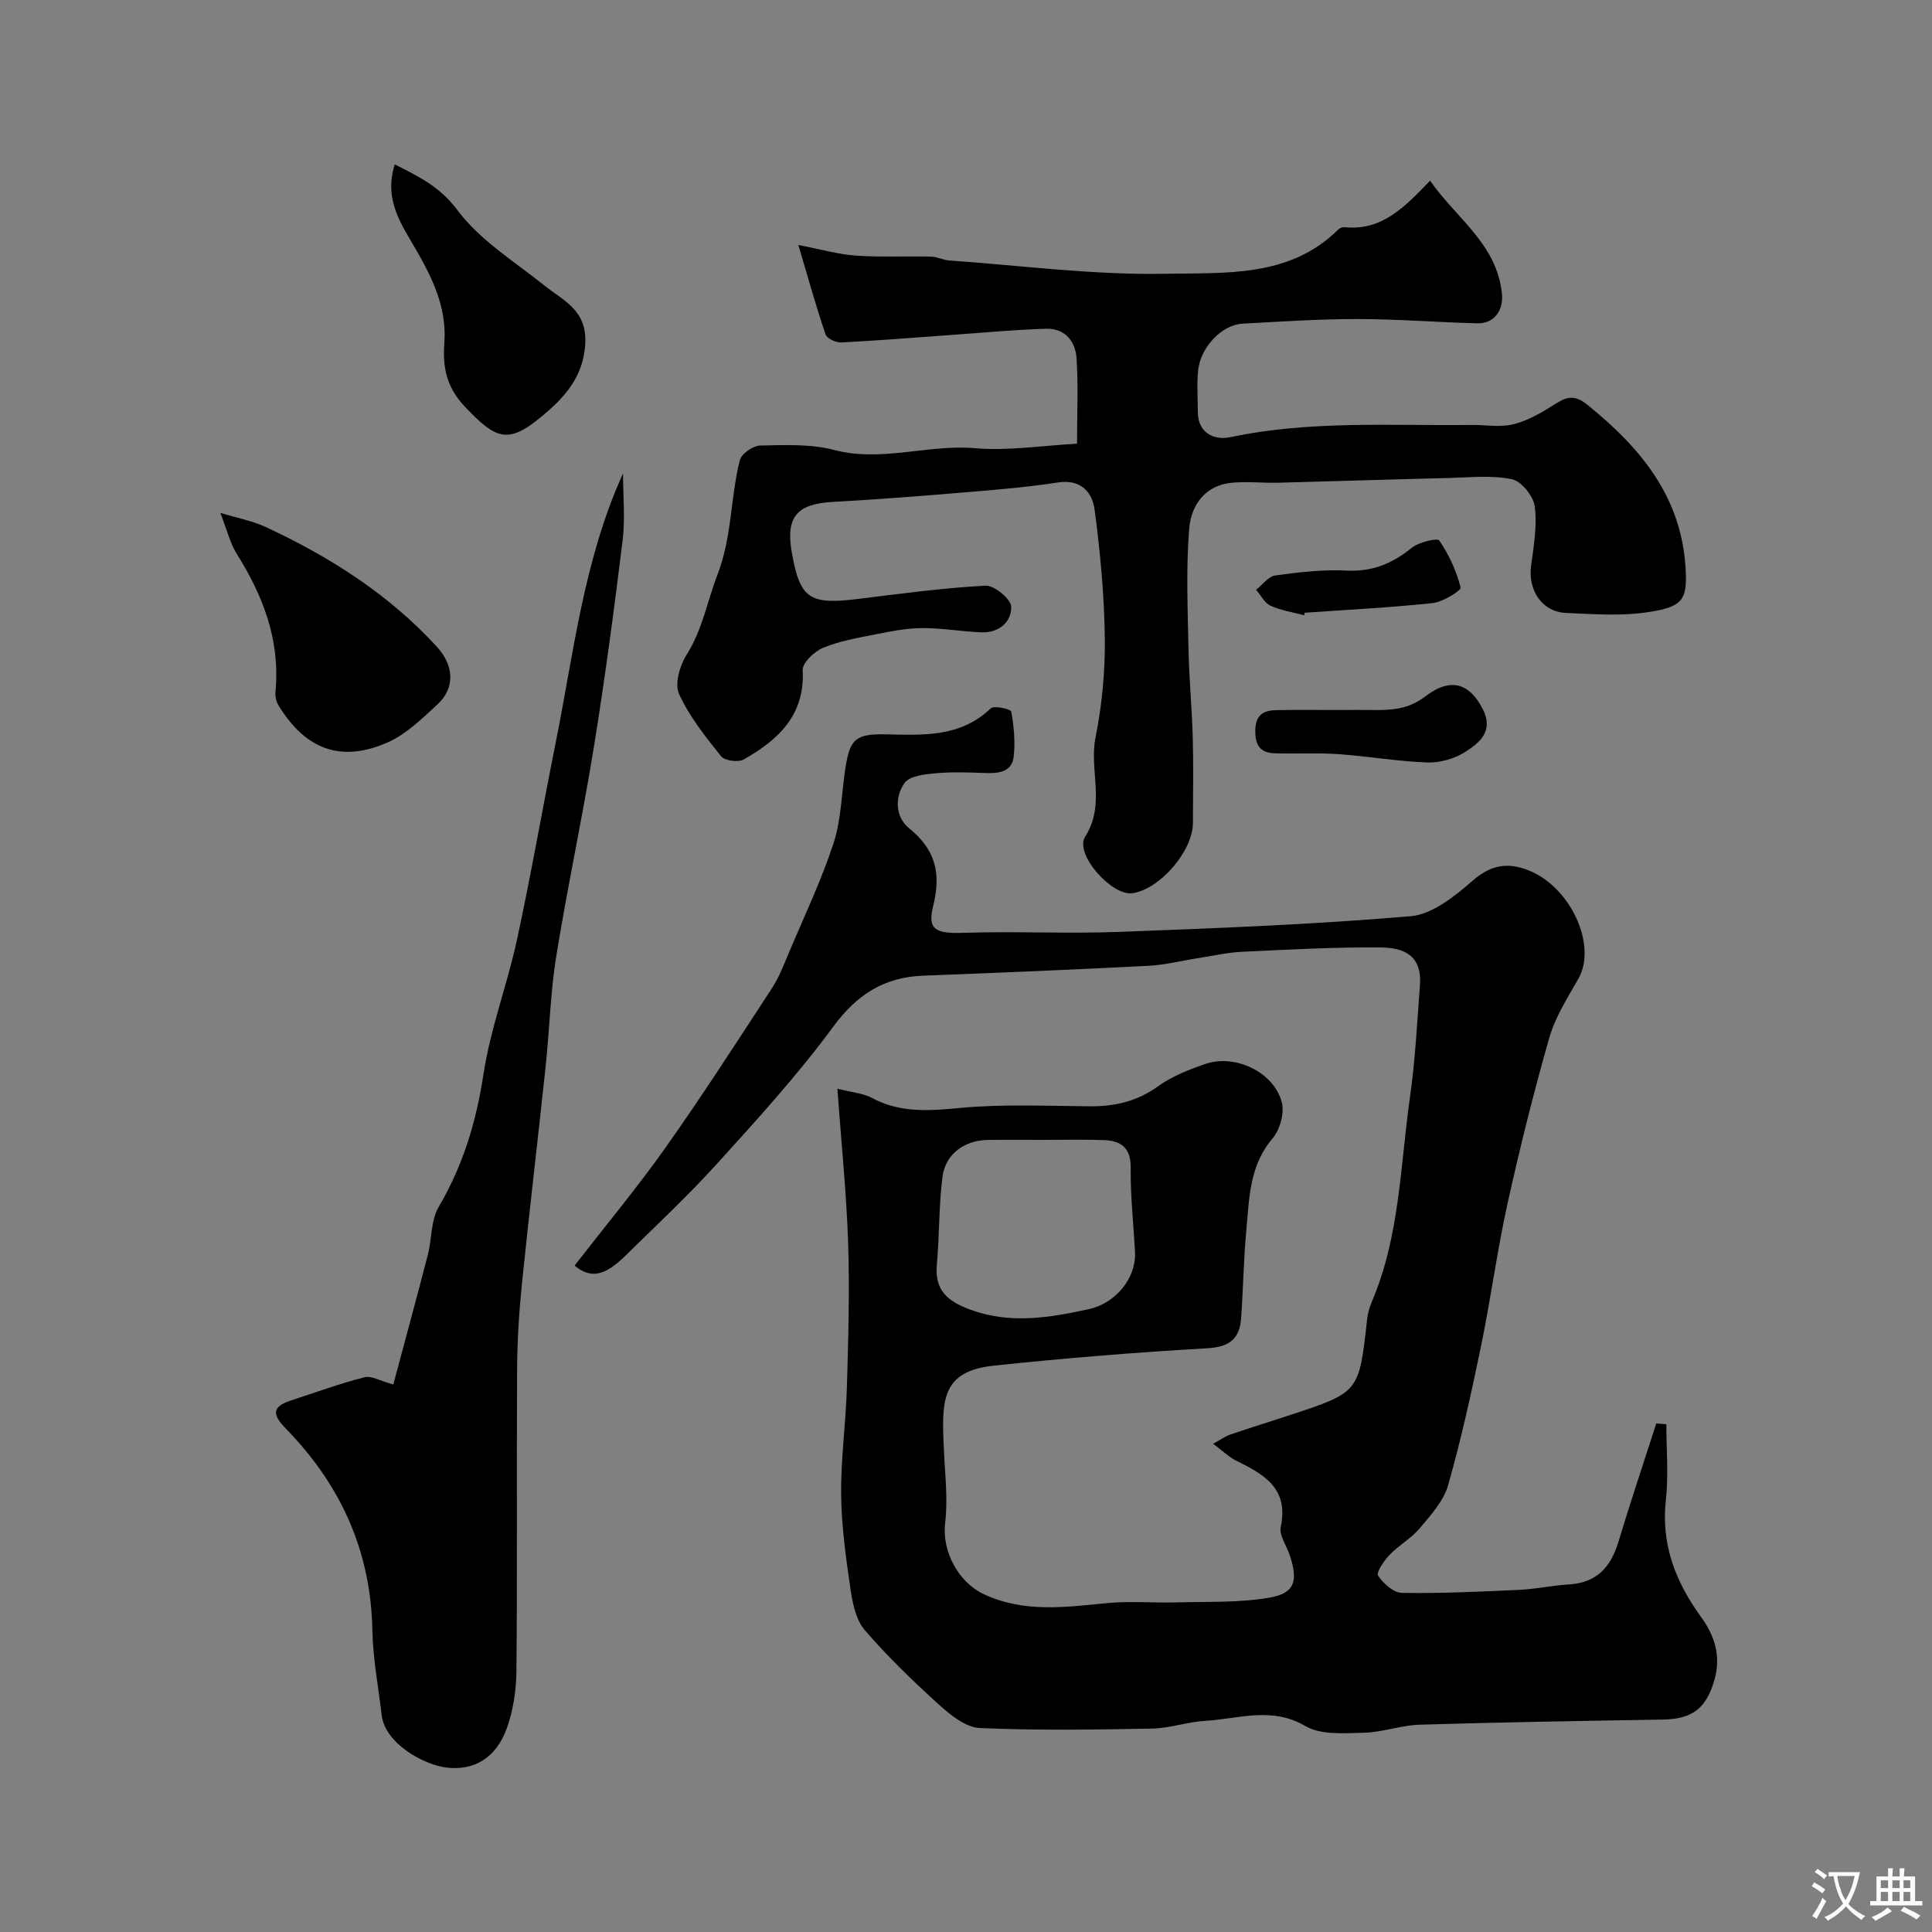 <svg enable-background="new 0 0 400 400" viewBox="0 0 400 400" xmlns="http://www.w3.org/2000/svg"><rect x="0" y="0" width="400" height="400" fill="#808080" stroke="none"/><g fill="#000001"><path d="m345 294.86c0 5.23.47 10.52-.1 15.69-1.03 9.28 2.04 17.01 7.35 24.32 2.7 3.71 4.09 7.96 2.75 12.76-1.69 6.05-4.54 8.29-10.79 8.39-16.77.28-33.53.55-50.29 1.06-3.89.12-7.73 1.58-11.62 1.67-4.05.09-8.83.49-12.04-1.39-7.02-4.11-13.82-1.48-20.7-1.08-3.73.22-7.41 1.54-11.13 1.61-11.86.22-23.74.4-35.58-.12-2.86-.13-5.97-2.61-8.32-4.73-5.42-4.9-10.71-10-15.47-15.52-1.83-2.12-2.54-5.54-2.97-8.48-.95-6.49-1.87-13.05-1.94-19.58-.08-7.4.97-14.81 1.19-22.22.29-9.93.58-19.89.26-29.82-.34-10.35-1.41-20.67-2.23-32.02 3.2.82 5.38.96 7.12 1.9 5.84 3.14 11.79 2.71 18.17 2.1 8.91-.85 17.96-.42 26.95-.35 5.22.05 9.86-1.04 14.22-4.19 2.85-2.06 6.32-3.4 9.69-4.57 6.13-2.13 14.15 1.62 15.85 7.86.61 2.24-.37 5.77-1.93 7.59-4.79 5.61-4.78 12.34-5.4 18.93-.57 6.07-.65 12.18-1.08 18.27-.3 4.23-2.41 5.94-6.97 6.2-14.77.85-29.52 2.04-44.23 3.6-11.21 1.19-10.82 7.56-10.3 18.21.24 4.79.79 9.65.22 14.36-.71 5.89 2.76 12.35 8.13 14.81 8.41 3.86 16.94 2.59 25.6 1.77 4.68-.44 9.44 0 14.16-.13 6.41-.18 12.91.1 19.18-.97 5.31-.9 6.05-3.4 4.31-8.72-.66-2.01-2.27-4.19-1.89-5.96 1.69-8-3.51-10.87-9.22-13.69-1.52-.75-2.79-2.02-4.78-3.5 1.64-.9 2.52-1.56 3.5-1.89 4.16-1.42 8.35-2.72 12.52-4.09 14.2-4.68 14.19-4.69 15.84-19.64.14-1.28.47-2.58.98-3.76 5.81-13.57 5.89-28.21 7.92-42.47 1.09-7.63 1.47-15.37 2.05-23.07.48-6.42-3.58-7.79-8.16-7.84-9.58-.09-19.18.45-28.76.9-2.91.14-5.8.81-8.7 1.26-3.54.55-7.06 1.45-10.62 1.64-15.53.8-31.06 1.45-46.6 2.04-8.1.31-13.72 3.9-18.63 10.57-7.29 9.91-15.64 19.08-23.92 28.22-6.08 6.71-12.72 12.92-19.19 19.27-4.27 4.19-7.15 4.69-10.44 1.97 6.3-8.12 12.89-16.04 18.83-24.43 7.63-10.78 14.78-21.9 22.01-32.96 1.49-2.28 2.49-4.91 3.56-7.45 3.16-7.5 6.68-14.88 9.21-22.59 1.6-4.89 1.66-10.28 2.44-15.44.93-6.13 2.11-7.24 8.27-7.12 7.78.16 15.54.67 21.86-5.4.66-.63 4.14.18 4.23.68.54 3.07.86 6.29.5 9.37-.36 3.06-2.99 3.46-5.71 3.36-3.49-.13-7.02-.26-10.49.05-2.23.2-5.33.53-6.38 2-2.11 2.92-1.93 7.07.93 9.38 5.48 4.44 6.67 9.35 4.98 16.09-1.26 5.04.63 5.75 6.43 5.56 10.68-.35 21.39.21 32.06-.19 20.14-.76 40.3-1.53 60.38-3.25 4.49-.38 9.13-4.14 12.82-7.35 3.8-3.31 7.28-3.87 11.64-2.12 8.71 3.5 14.16 15.51 10.27 22.39-2.24 3.96-4.8 7.93-6.03 12.23-3.26 11.39-6.12 22.9-8.68 34.47-2.14 9.71-3.44 19.6-5.45 29.34-2 9.69-4.12 19.37-6.83 28.87-.93 3.26-3.57 6.16-5.85 8.87-1.77 2.11-4.34 3.53-6.27 5.53-1.15 1.2-2.8 3.64-2.37 4.3 1.07 1.62 3.2 3.54 4.93 3.57 8.1.13 16.22-.25 24.32-.63 3.43-.16 6.82-.92 10.25-1.12 5.75-.33 8.67-3.58 10.25-8.81 2.48-8.21 5.22-16.34 7.84-24.51.7.05 1.39.1 2.09.14zm-128.99-58.86c-3.83 0-7.66-.04-11.48.01-4.84.07-8.8 2.9-9.4 7.65-.77 6.02-.62 12.16-1.17 18.21-.48 5.3 2.28 7.55 6.83 9.24 8.29 3.08 16.36 1.73 24.59-.05 5.51-1.19 9.93-6.34 9.61-12-.32-5.75-.96-11.51-.89-17.25.05-4.21-2.02-5.65-5.61-5.77-4.16-.14-8.32-.04-12.48-.04z"/><path d="m222.99 91.86c0-6.11.27-11.91-.1-17.68-.23-3.51-2.42-6.24-6.31-6.12-6.42.2-12.83.81-19.24 1.26-7.72.55-15.43 1.18-23.16 1.58-1.1.06-2.97-.81-3.26-1.66-1.96-5.77-3.59-11.65-5.63-18.52 4.72.91 8.29 1.95 11.91 2.2 5.17.36 10.37.09 15.56.21 1.27.03 2.51.71 3.78.8 14.96 1.05 29.95 3.05 44.88 2.75 12.28-.25 25.6.85 35.67-9.18.31-.31.91-.5 1.35-.46 7.72.78 12.42-4.23 17.65-9.63 5.39 7.79 13.82 13.07 14.87 23.4.35 3.43-1.6 6.22-5.1 6.13-8.27-.21-16.53-.88-24.8-.89-7.93 0-15.87.53-23.8.96-4.25.23-8.66 4.79-9.19 9.62-.31 2.86-.08 5.78-.07 8.67.01 4.58 3.65 5.86 6.7 5.22 16.54-3.51 33.26-2.34 49.93-2.54 2.85-.03 5.82.53 8.52-.1 2.86-.67 5.61-2.21 8.14-3.8 2.51-1.58 4.25-2.78 7.29-.33 11.1 8.94 19.66 19.2 20.42 34.22.32 6.29-.6 7.76-8.29 8.84-5.39.76-10.99.33-16.48.09-4.97-.21-7.93-4.69-7.23-9.82.56-4.06 1.27-8.26.75-12.25-.28-2.12-2.76-5.2-4.72-5.61-4.17-.87-8.65-.37-13-.26-11.77.28-23.53.68-35.3.98-3.18.08-6.39-.28-9.55-.01-5.69.48-8.58 4.69-8.97 9.51-.68 8.31-.3 16.71-.14 25.07.12 6.1.72 12.2.88 18.3.16 5.85.04 11.71.03 17.57-.01 5.85-6.9 13.8-12.59 14.56-4.18.56-12-8.11-9.72-11.71 4.31-6.8.78-13.79 2.15-20.57 1.35-6.72 2-13.7 1.92-20.55-.11-8.85-.94-17.73-2.1-26.51-.48-3.64-2.79-6.45-7.61-5.71-6.31.98-12.71 1.5-19.08 2.03-9.18.77-18.37 1.49-27.57 2-7.43.41-9.76 3.14-8.43 10.55 1.7 9.51 3.63 10.78 13.74 9.53 8.77-1.08 17.54-2.28 26.35-2.74 1.8-.1 5.29 2.78 5.32 4.35.08 3.19-2.59 5.46-6.19 5.31-4.1-.17-8.19-.91-12.28-.88-3.23.02-6.49.67-9.68 1.31-3.65.72-7.4 1.36-10.8 2.77-1.81.75-4.3 3.12-4.22 4.64.48 9.35-5.09 14.44-12.2 18.47-1.14.65-3.95.28-4.69-.65-3.25-4.05-6.59-8.23-8.71-12.9-.95-2.1.16-5.91 1.58-8.15 3.29-5.19 4.25-11.07 6.35-16.48 3.08-7.94 2.67-15.99 4.66-23.79.34-1.33 2.75-2.99 4.23-3.02 5.1-.1 10.42-.35 15.27.92 9.85 2.58 19.4-1.19 29.17-.37 6.83.6 13.79-.53 21.14-.93z"/><path d="m81.43 286.64c2.41-9.02 4.84-17.92 7.15-26.86.85-3.29.61-7.13 2.25-9.91 5.04-8.58 7.78-17.64 9.27-27.49 1.43-9.4 4.91-18.46 6.93-27.79 2.92-13.5 5.27-27.12 7.99-40.67 3.77-18.77 5.82-37.95 13.97-55.9 0 4.64.47 9.33-.09 13.9-1.75 14.29-3.65 28.56-5.95 42.77-2.34 14.48-5.45 28.84-7.79 43.32-1.2 7.45-1.38 15.06-2.17 22.58-1.59 15.01-3.38 29.99-4.91 45.01-.6 5.91-.99 11.86-1.02 17.8-.12 20.83.06 41.67-.14 62.5-.04 4.02-.65 8.23-2.01 11.98-2.22 6.09-6.78 8.81-12.59 8.06-4.7-.61-12.62-5.01-13.3-10.84-.68-5.85-1.81-11.7-1.92-17.56-.31-16.42-6.59-30.16-17.9-41.74-2.7-2.77-3.09-4.5.97-5.82 5.07-1.65 10.09-3.51 15.24-4.82 1.5-.39 3.4.78 6.02 1.48z"/><path d="m45.62 106.19c3.77 1.14 6.64 1.65 9.19 2.83 13.33 6.17 25.58 13.93 35.62 24.86 3.57 3.88 3.88 8.55.07 12.03-3.12 2.86-6.32 6.03-10.08 7.72-9.72 4.37-17.17 1.61-22.77-7.61-.47-.77-.7-1.87-.62-2.78 1.02-10.6-2.52-19.85-8.05-28.63-1.33-2.13-1.92-4.73-3.36-8.42z"/><path d="m81.73 34.04c5.21 2.61 9.43 4.71 13 9.5 4.62 6.19 11.72 10.56 17.91 15.52 3.99 3.19 8.83 5.11 8.54 11.89-.31 7.21-4.51 11.56-9.31 15.5-6.81 5.61-9.34 4.34-15.53-2.15-4.01-4.21-4.7-8.35-4.34-13.37.52-7.22-2.47-13.35-5.93-19.35-2.98-5.17-6.65-10.18-4.34-17.54z"/><path d="m277.12 147c2.32 0 4.65-.03 6.97 0 3.92.05 7.43-.09 11.01-2.82 5.33-4.07 9.22-2.65 11.91 2.67 2.29 4.52-.7 6.95-3.65 8.83-2.21 1.4-5.22 2.27-7.83 2.18-6.19-.22-12.34-1.3-18.53-1.73-4.36-.3-8.76-.03-13.14-.17-3.04-.1-4.04-1.78-3.96-4.85.08-3.13 1.73-4.02 4.27-4.08 4.32-.09 8.64-.02 12.95-.03z"/><path d="m270.03 127.38c-2.34-.62-4.8-.98-6.98-1.97-1.24-.57-2.01-2.17-2.99-3.3 1.32-1.03 2.55-2.78 3.99-2.97 4.87-.67 9.85-1.26 14.73-1.01 5.33.28 9.47-1.44 13.49-4.7 1.47-1.19 5.31-2.1 5.71-1.53 2.01 2.93 3.56 6.32 4.43 9.75.15.59-3.66 2.98-5.78 3.21-8.81.94-17.67 1.38-26.51 2-.02.17-.06.34-.09.52z"/></g><path d="m377.9 391.2c-.2.3-.4.5-.6.8-.7-.6-1.4-1-2.2-1.5.2-.3.4-.5.5-.8.6.4 1.4.8 2.3 1.5zm-1.8 6.1c-.2-.2-.5-.4-.9-.6.4-.6.8-1.2 1.2-1.9s.7-1.3.9-1.9c.3.3.5.5.8.7-.7 1.3-1.4 2.6-2 3.7zm2.2-9c-.3.3-.5.5-.6.8-.6-.6-1.3-1.1-2-1.5.3-.3.5-.5.6-.7.6.5 1.3.9 2 1.4zm.3.2v-.9h2 4.5c-.3 1.3-.6 2.5-1 3.6s-.9 2.1-1.4 3c.4.5 1 1 1.6 1.4s1.2.8 1.9 1.1c-.3.2-.5.4-.8.8-.4-.3-1-.7-1.6-1.2s-1.2-1.1-1.6-1.6c-.5.6-1.1 1.1-1.7 1.6s-1.4.9-2.1 1.4c-.1-.3-.3-.5-.7-.8.6-.2 1.2-.5 1.9-1s1.4-1.1 2-1.8c-.5-.8-.9-1.6-1.2-2.5s-.6-2-.8-3.2c-.4.1-.7.1-1 .1zm2.5 2.7c.2 1 .7 1.7 1 2.2.3-.5.6-1.1 1-2s.6-1.9.9-3h-3.2-.4c.1.9.3 1.8.7 2.8z" fill="#fafbfa"/><path d="m396.5 388.5v1.5 3.6h1.5v.9c-.4 0-1 0-1.7 0h-7.9c-.5 0-.9 0-1.2 0v-.9h1.3v-3.5c0-.7 0-1.2 0-1.6h2.4c0-.8 0-1.4 0-1.7h1c0 .3-.1.8-.1 1.7h1.5c0-.8 0-1.4 0-1.7h1c0 .3-.1.9-.1 1.7zm-8.2 9.2c-.2-.3-.5-.5-.8-.8.8-.3 1.4-.6 1.9-.9s1-.7 1.4-1.1c.3.3.6.5.9.8-1.6 1-2.8 1.6-3.4 2zm2.6-6.8v-1.6h-1.5v1.6zm0 2.7v-1.9h-1.5v1.9zm2.4-2.7v-1.6h-1.5v1.6zm0 2.7v-1.9h-1.5v1.9zm.2 2 .7-.8c.4.2.9.5 1.6.8s1.3.7 1.8 1c-.3.3-.5.5-.8.8-.4-.3-1.5-1-3.3-1.8zm2-4.7v-1.6h-1.4v1.6zm0 2.7v-1.9h-1.4v1.9z" fill="#fafbfa"/></svg>